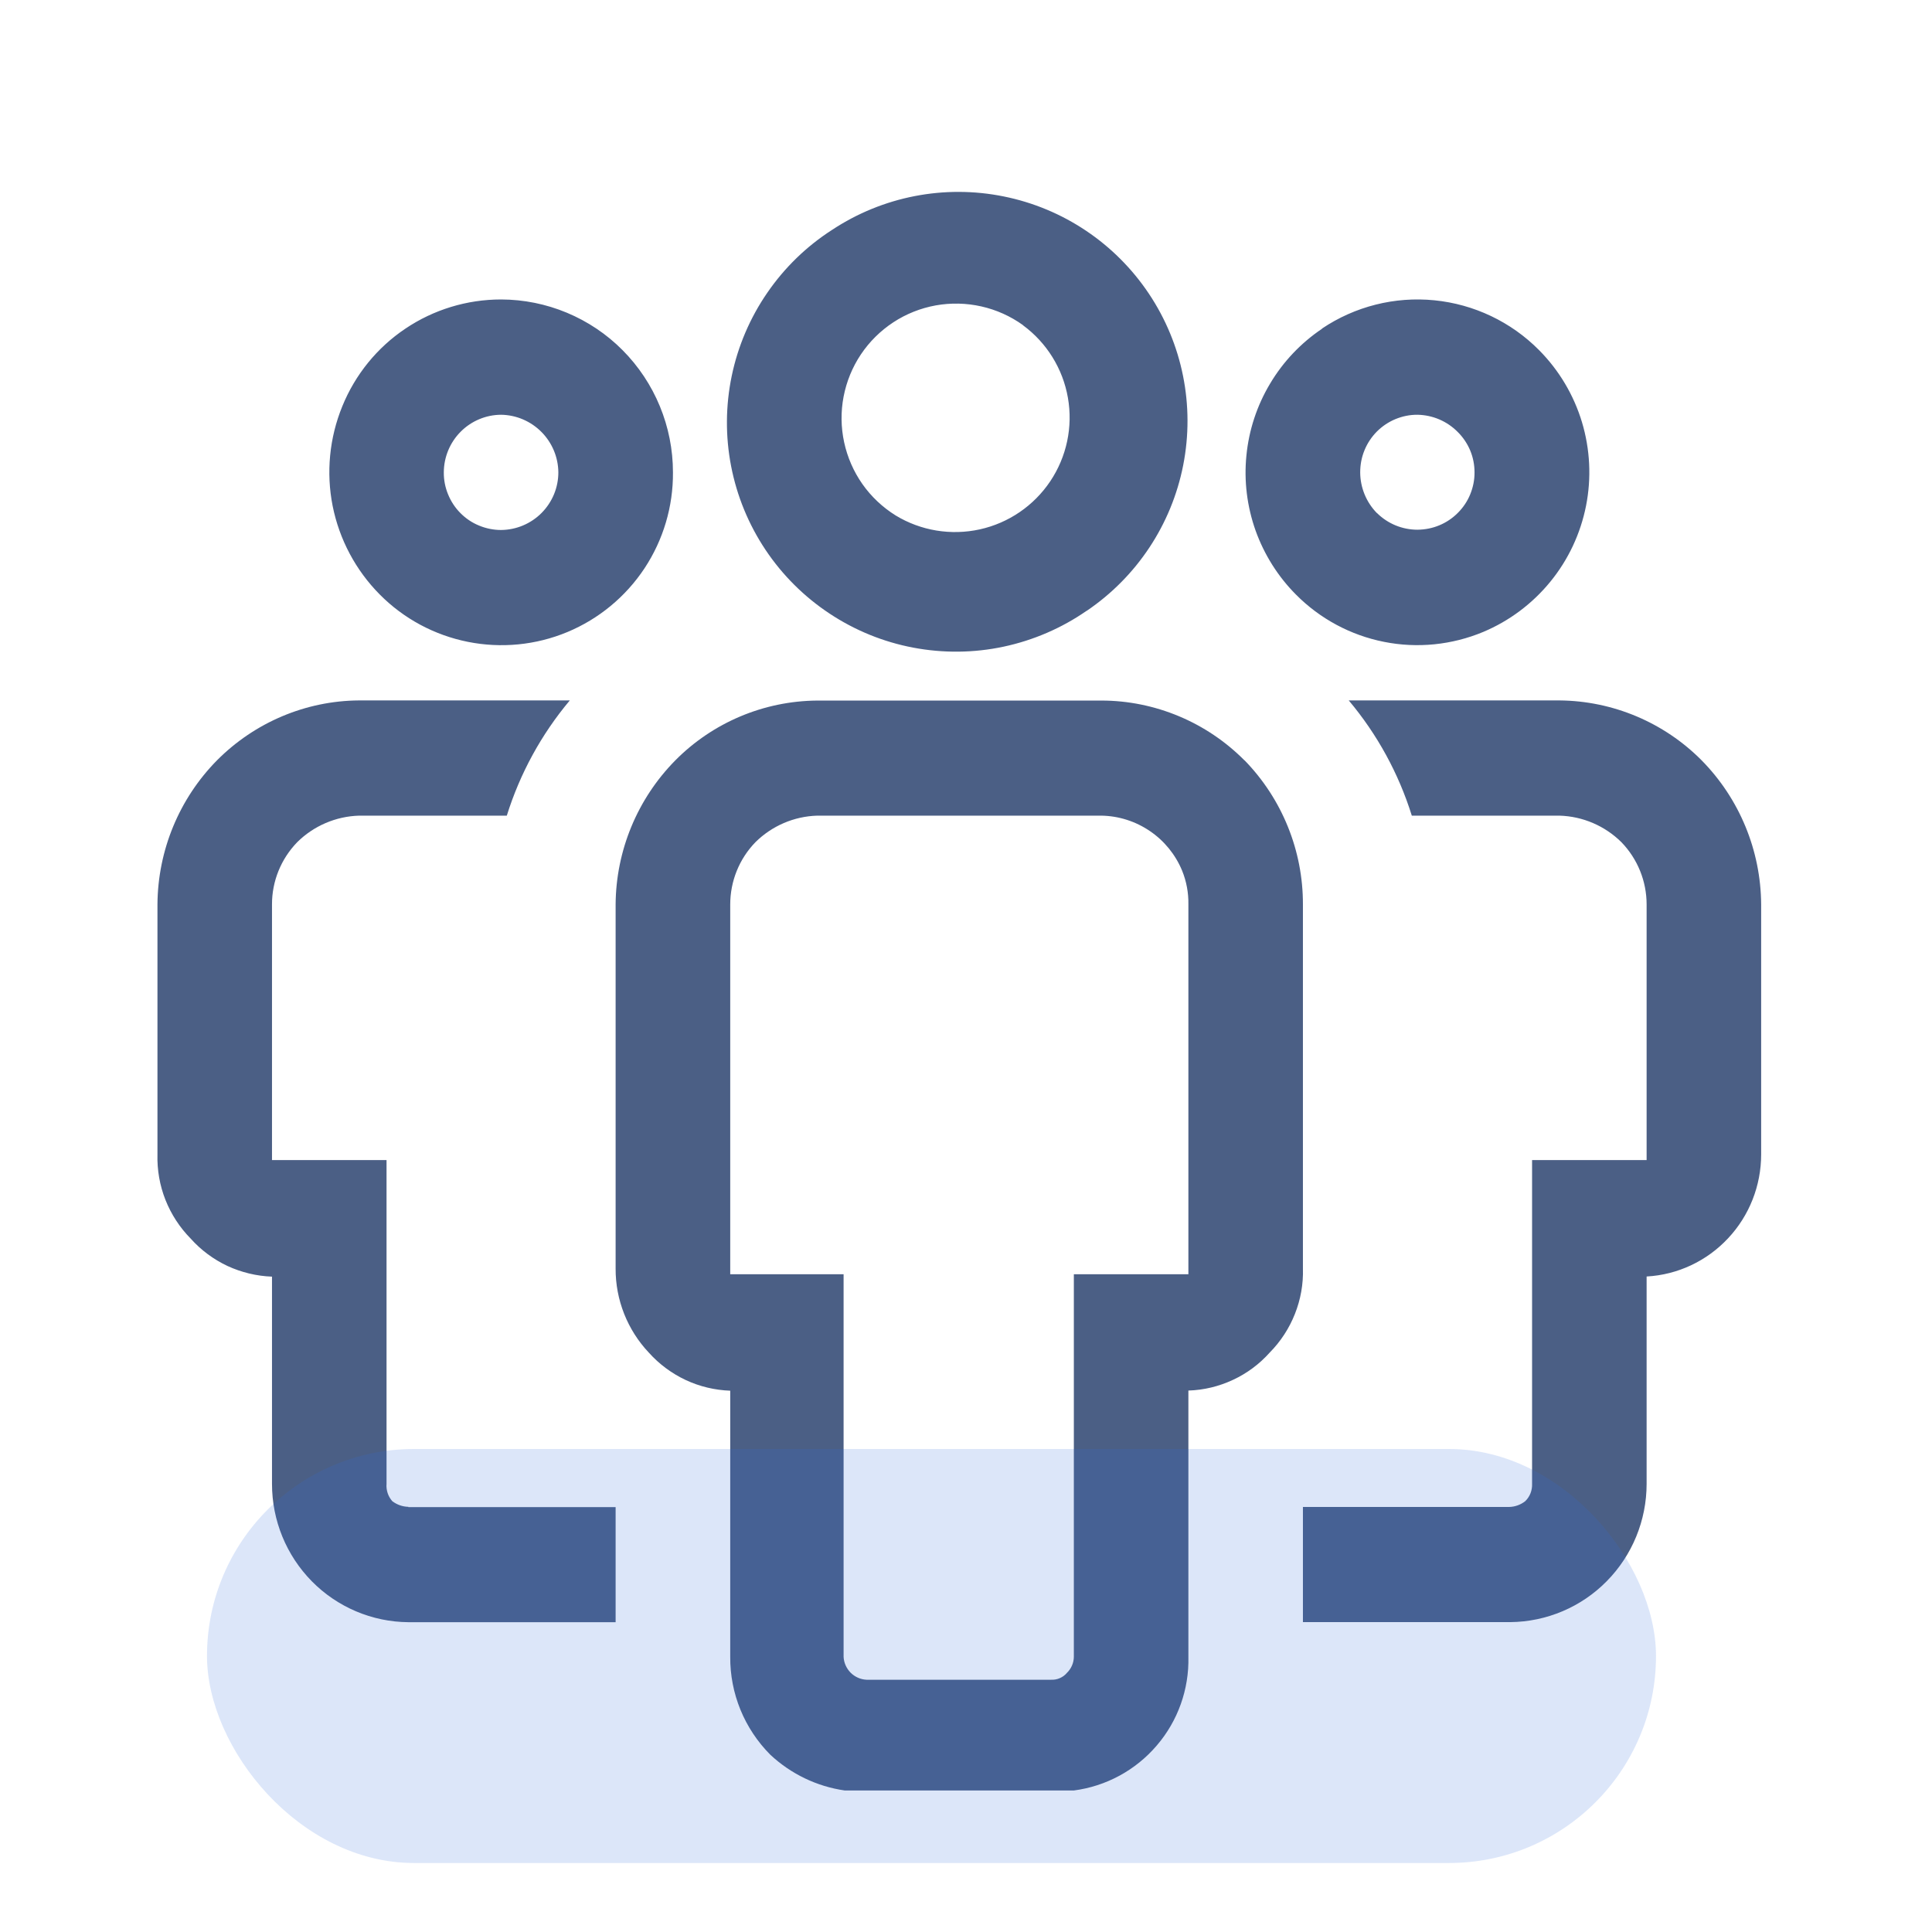 <svg width="28" height="28" viewBox="0 0 28 28" fill="none" xmlns="http://www.w3.org/2000/svg">
<g id="Group 1000003201">
<g id="icn settings .icn-md">
<path id="Vector" fill-rule="evenodd" clip-rule="evenodd" d="M15.747 8.853C15.385 9.104 14.976 9.28 14.545 9.372C14.114 9.464 13.668 9.468 13.235 9.386C12.802 9.304 12.39 9.136 12.022 8.892C11.655 8.649 11.339 8.335 11.094 7.968C10.849 7.601 10.68 7.19 10.596 6.757C10.512 6.324 10.515 5.879 10.605 5.447C10.695 5.015 10.87 4.606 11.12 4.243C11.37 3.879 11.689 3.569 12.06 3.331C12.793 2.847 13.686 2.673 14.547 2.847C15.407 3.02 16.163 3.527 16.651 4.257C17.139 4.987 17.317 5.88 17.148 6.741C16.979 7.602 16.476 8.361 15.749 8.853H15.747ZM14.826 4.712C14.645 4.582 14.44 4.49 14.223 4.441C14.006 4.392 13.781 4.387 13.562 4.426C13.342 4.466 13.133 4.549 12.947 4.671C12.761 4.793 12.601 4.951 12.477 5.136C12.353 5.321 12.268 5.53 12.226 5.748C12.184 5.967 12.187 6.192 12.234 6.41C12.281 6.627 12.371 6.834 12.499 7.016C12.627 7.198 12.791 7.352 12.98 7.47C13.345 7.692 13.782 7.764 14.2 7.672C14.617 7.58 14.983 7.33 15.221 6.975C15.459 6.62 15.551 6.186 15.477 5.765C15.404 5.344 15.17 4.967 14.826 4.714V4.712ZM19.159 4.762C19.638 4.44 20.214 4.295 20.788 4.352C21.362 4.409 21.899 4.664 22.305 5.074C22.595 5.366 22.808 5.724 22.927 6.118C23.045 6.511 23.066 6.928 22.986 7.331C22.906 7.734 22.729 8.112 22.469 8.43C22.209 8.749 21.875 8.999 21.497 9.158C21.042 9.348 20.54 9.399 20.057 9.302C19.573 9.206 19.129 8.967 18.782 8.617C18.521 8.355 18.322 8.038 18.197 7.69C18.073 7.341 18.027 6.969 18.064 6.601C18.1 6.233 18.217 5.877 18.407 5.56C18.596 5.242 18.854 4.97 19.161 4.764L19.159 4.762ZM19.956 7.435C20.112 7.59 20.323 7.677 20.543 7.677C20.652 7.676 20.76 7.655 20.86 7.613C20.961 7.571 21.052 7.51 21.129 7.432C21.206 7.355 21.267 7.264 21.308 7.163C21.349 7.062 21.371 6.954 21.37 6.846C21.37 6.737 21.349 6.629 21.307 6.528C21.265 6.428 21.203 6.336 21.126 6.26C20.972 6.104 20.763 6.015 20.544 6.011C20.434 6.01 20.326 6.032 20.224 6.074C20.123 6.116 20.032 6.177 19.954 6.255C19.877 6.333 19.816 6.425 19.775 6.526C19.733 6.628 19.713 6.736 19.713 6.846C19.714 7.067 19.801 7.279 19.956 7.437V7.435ZM5.918 21.842H8.922V23.51H5.918C5.392 23.506 4.889 23.292 4.52 22.918C4.149 22.541 3.942 22.035 3.942 21.506V18.502C3.719 18.494 3.499 18.441 3.296 18.347C3.094 18.252 2.912 18.117 2.763 17.95C2.605 17.79 2.481 17.599 2.398 17.39C2.315 17.18 2.276 16.956 2.282 16.73V13.108C2.287 12.324 2.597 11.575 3.145 11.019C3.691 10.47 4.43 10.156 5.204 10.151H8.258C7.846 10.642 7.536 11.209 7.345 11.821H5.204C4.867 11.831 4.546 11.969 4.307 12.206C4.073 12.448 3.941 12.771 3.942 13.108V16.813H5.602V21.505C5.598 21.55 5.604 21.596 5.618 21.639C5.632 21.682 5.655 21.721 5.685 21.756C5.752 21.807 5.833 21.836 5.918 21.838V21.842ZM18.037 11.021C17.765 10.747 17.442 10.529 17.086 10.38C16.73 10.231 16.348 10.153 15.962 10.153H11.844C11.07 10.159 10.33 10.471 9.786 11.021C9.238 11.577 8.927 12.326 8.922 13.109V18.385C8.92 18.838 9.093 19.275 9.404 19.604C9.553 19.77 9.735 19.905 9.937 20C10.14 20.095 10.359 20.147 10.583 20.155V24.012C10.581 24.275 10.632 24.536 10.731 24.779C10.831 25.023 10.978 25.244 11.164 25.431C11.463 25.71 11.839 25.891 12.243 25.949H15.563C16.03 25.888 16.458 25.656 16.764 25.298C17.071 24.941 17.234 24.483 17.223 24.012V20.153C17.447 20.146 17.666 20.093 17.869 19.998C18.072 19.904 18.253 19.769 18.402 19.602C18.56 19.442 18.684 19.252 18.767 19.042C18.85 18.833 18.89 18.609 18.883 18.384V13.108C18.885 12.328 18.581 11.578 18.037 11.019V11.021ZM17.223 18.467H15.563V24.012C15.562 24.099 15.526 24.183 15.463 24.244C15.435 24.278 15.399 24.304 15.359 24.321C15.319 24.339 15.275 24.346 15.231 24.344H12.558C12.472 24.34 12.389 24.303 12.328 24.242C12.267 24.18 12.23 24.098 12.226 24.012V18.467H10.583V13.108C10.583 12.771 10.714 12.447 10.948 12.206C11.187 11.969 11.507 11.831 11.844 11.821H15.962C16.213 11.825 16.458 11.903 16.666 12.045C16.874 12.186 17.036 12.386 17.132 12.618C17.195 12.773 17.226 12.94 17.223 13.108V18.467ZM21.888 23.509H18.883V21.84H21.872C21.956 21.838 22.037 21.809 22.104 21.757C22.138 21.724 22.164 21.685 22.181 21.642C22.198 21.598 22.206 21.552 22.204 21.505V16.813H23.864V13.108C23.864 12.771 23.733 12.448 23.499 12.206C23.26 11.969 22.939 11.831 22.602 11.821H20.461C20.27 11.209 19.96 10.642 19.547 10.151H22.602C23.376 10.158 24.116 10.47 24.661 11.019C25.209 11.575 25.519 12.324 25.524 13.108V16.73C25.524 17.183 25.353 17.618 25.044 17.947C24.735 18.277 24.314 18.475 23.864 18.5V21.505C23.864 22.034 23.656 22.541 23.286 22.916C22.917 23.291 22.414 23.504 21.888 23.509ZM7.262 4.34C6.768 4.34 6.285 4.487 5.875 4.763C5.465 5.038 5.147 5.43 4.961 5.888C4.774 6.345 4.725 6.848 4.821 7.333C4.918 7.818 5.155 8.264 5.503 8.615C5.85 8.966 6.295 9.205 6.78 9.302C7.264 9.399 7.767 9.35 8.223 9.16C8.679 8.97 9.068 8.648 9.341 8.236C9.613 7.824 9.757 7.34 9.753 6.846C9.753 6.182 9.49 5.544 9.022 5.074C8.792 4.842 8.517 4.658 8.215 4.532C7.913 4.406 7.59 4.341 7.262 4.34ZM7.262 7.681C7.153 7.681 7.044 7.659 6.943 7.617C6.842 7.576 6.75 7.514 6.673 7.436C6.596 7.359 6.535 7.266 6.494 7.165C6.452 7.064 6.431 6.955 6.432 6.846C6.433 6.625 6.52 6.414 6.676 6.257C6.831 6.101 7.042 6.012 7.262 6.011C7.482 6.014 7.692 6.104 7.847 6.26C8.002 6.416 8.09 6.626 8.092 6.846C8.092 7.066 8.005 7.277 7.849 7.434C7.694 7.59 7.483 7.679 7.262 7.681Z" fill="#4B5F85"/>
<rect id="Rectangle 6315" x="3" y="21" width="21" height="6" rx="3" fill="#346EDC" fill-opacity="0.17"/>
</g>
</g>
</svg>
